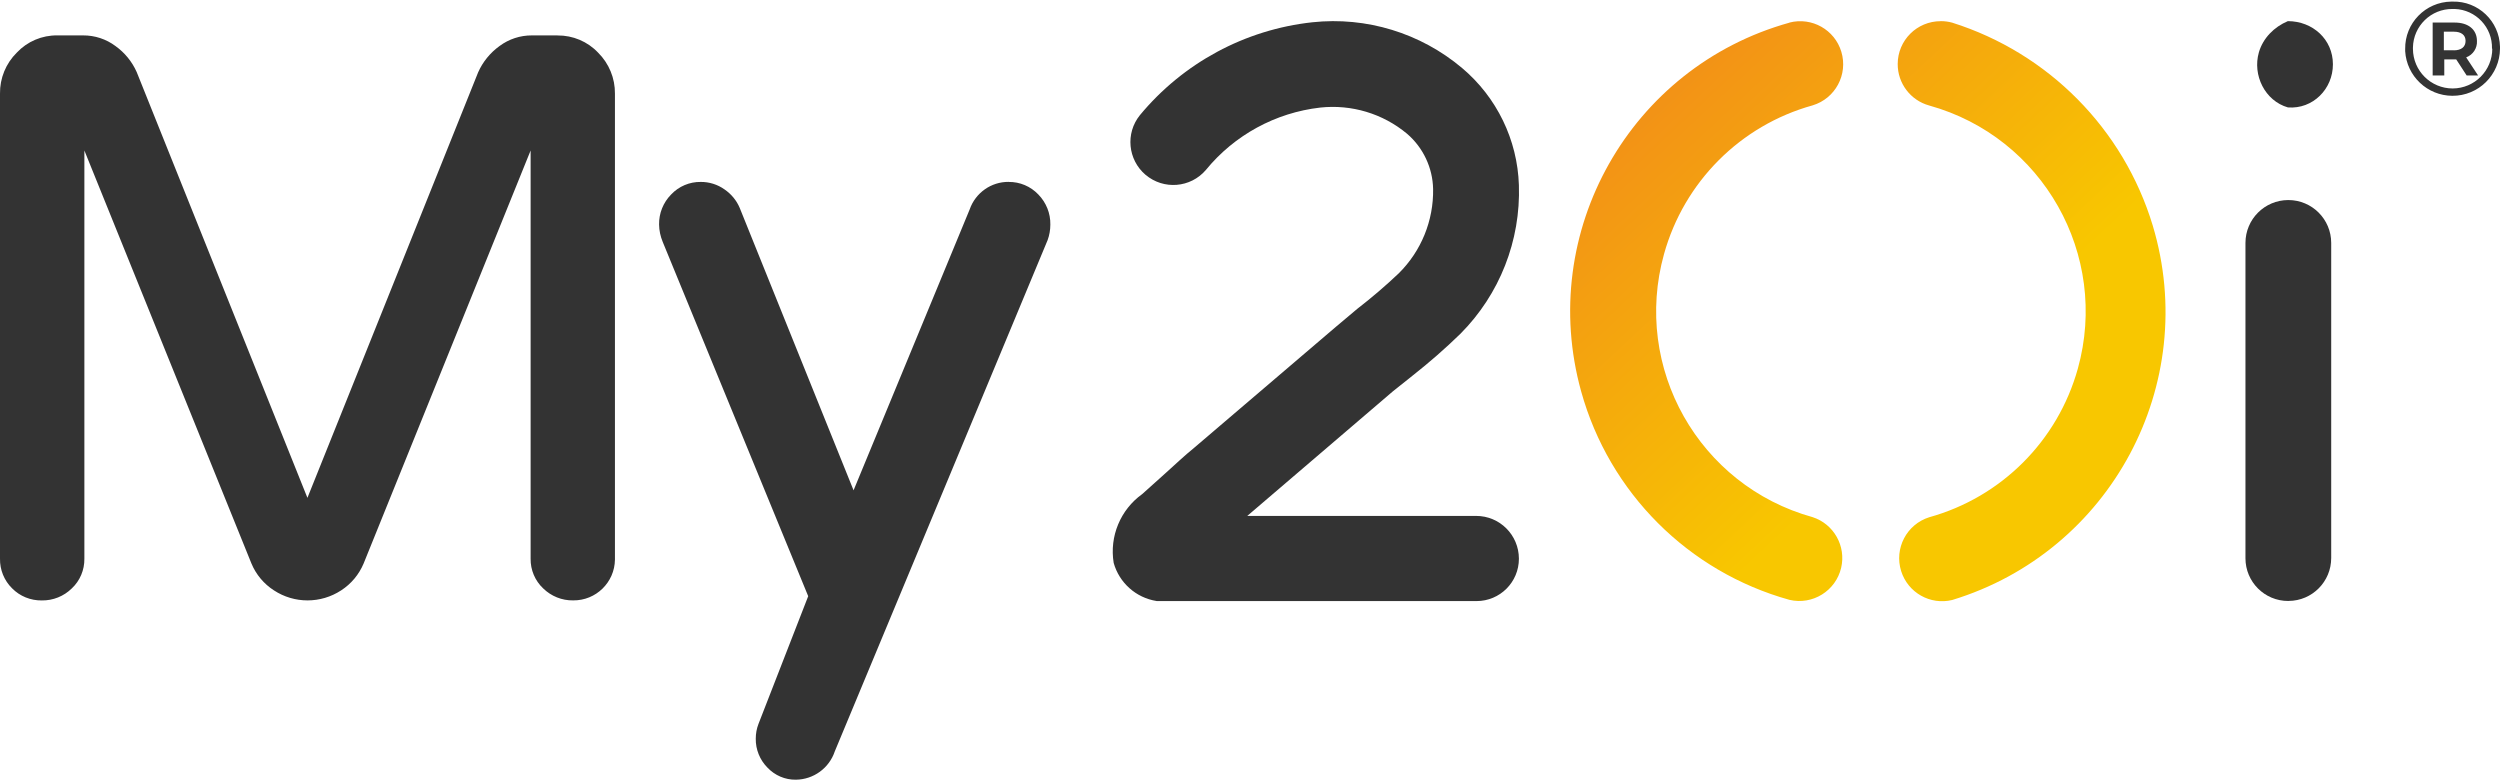 <?xml version="1.0" encoding="UTF-8"?><svg id="a" xmlns="http://www.w3.org/2000/svg" width="512" height="160" xmlns:xlink="http://www.w3.org/1999/xlink" viewBox="0 0 512 160"><defs><linearGradient id="i" x1="-20051.78" y1="22086.39" x2="-20048.9" y2="22089.38" gradientTransform="translate(711965.49 -764015.35) scale(35.49 34.59)" gradientUnits="userSpaceOnUse"><stop offset="0" stop-color="#ee6a27"/><stop offset="0" stop-color="#ee6a27"/><stop offset="1" stop-color="#f8c700"/></linearGradient></defs><g id="b"><path id="c" d="m114.18,7.25h-5.25c-2.39-.01-4.71.75-6.63,2.18-1.91,1.38-3.43,3.24-4.38,5.39l-34.96,87.14L28,14.77c-.95-2.14-2.45-3.98-4.35-5.34-1.91-1.43-4.24-2.19-6.63-2.18h-5.28c-3.14-.04-6.15,1.24-8.3,3.53C1.2,12.99-.04,16.02,0,19.17v95.24c-.04,2.28.85,4.48,2.48,6.08,1.6,1.63,3.8,2.51,6.08,2.48,2.3.03,4.5-.85,6.14-2.46,1.69-1.58,2.61-3.79,2.58-6.09V30.82l34.22,84.6c.94,2.25,2.54,4.16,4.59,5.48,4.18,2.75,9.6,2.75,13.79,0,2.05-1.33,3.64-3.24,4.59-5.5L108.67,30.82v83.59c-.04,2.3.9,4.53,2.58,6.1,1.64,1.6,3.84,2.49,6.14,2.45,4.66.05,8.49-3.69,8.55-8.35V19.17c.03-3.14-1.21-6.16-3.44-8.38-2.16-2.29-5.18-3.56-8.33-3.53" fill="#333" stroke-width="0"/><path id="d" d="m206.57,37.25c-3.59-.03-6.8,2.25-7.98,5.64l-23.78,57.53-23.32-57.85c-.65-1.54-1.74-2.84-3.11-3.78-1.41-1-3.11-1.54-4.85-1.53-2.3-.04-4.51.9-6.09,2.58-1.61,1.64-2.5,3.84-2.46,6.14.01,1.21.28,2.43.74,3.55l29.8,72.57-10.18,26.15c-.38.98-.56,2-.56,3.04-.03,2.2.83,4.33,2.38,5.9,1.51,1.61,3.63,2.53,5.84,2.49,3.61-.04,6.81-2.36,7.96-5.79l43.59-104.71c.38-1.03.56-2.11.56-3.2.04-2.29-.85-4.5-2.45-6.14-1.59-1.68-3.8-2.61-6.1-2.58" fill="#333" stroke-width="0"/><path id="e" d="m468.55,4.33c5.09,0,9.23,3.74,9.23,8.83.01,5.09-4.13,9.23-9.22,8.84-4.69-1.35-7.29-6.6-5.94-11.29.85-2.91,3.11-5.19,5.93-6.38" fill="#333" stroke-width="0"/><path id="f" d="m468.62,123.08c-4.84,0-8.75-3.91-8.75-8.75h0V49.75c0-4.85,3.93-8.78,8.78-8.78s8.78,3.93,8.78,8.78v64.52c.01,4.84-3.89,8.78-8.73,8.8h-.08Z" fill="#333" stroke-width="0"/><path id="g" d="m512,9.97c-.04,5.36-4.41,9.69-9.78,9.65-5.11-.03-9.33-4.03-9.64-9.13v-.46c-.08-5.29,4.16-9.63,9.45-9.7h.28c5.23-.13,9.57,4.01,9.69,9.24v.4m-1.64,0c.13-4.35-3.3-7.99-7.65-8.13h-.41c-4.43-.05-8.05,3.48-8.13,7.9v.28c.03,4.49,3.66,8.1,8.15,8.1,4.49-.03,8.1-3.66,8.1-8.15h-.06Zm-5.29,1.78l2.44,3.7h-2.34l-2.14-3.29h-2.44v3.29h-2.38V4.62h4.51c2.85,0,4.56,1.48,4.56,3.78.08,1.46-.8,2.81-2.18,3.34h-.05Zm-2.53-1.44c1.54,0,2.41-.71,2.41-1.93s-.9-1.89-2.41-1.89h-2.04v3.8h2.04Z" fill="#333" stroke-width="0"/><path id="h" d="m236.87,123.09c-4.2-.66-7.64-3.71-8.79-7.81-.89-5.43,1.38-10.89,5.84-14.09l4.69-4.21c1.96-1.75,3.93-3.64,5.96-5.28l29.08-24.82,4.33-3.64c2.95-2.28,5.78-4.7,8.48-7.26,4.6-4.55,7.15-10.79,7.04-17.27-.09-4.36-2.03-8.48-5.34-11.32-4.95-4.13-11.37-6.05-17.78-5.36-9.17,1.05-17.57,5.63-23.41,12.77-3.14,3.69-8.68,4.13-12.37.99h-.01c-3.61-3.09-4.13-8.49-1.15-12.19,8.85-10.7,21.53-17.54,35.34-19.04,11.07-1.18,22.13,2.2,30.65,9.37,7.11,5.99,11.34,14.7,11.64,23.99.38,11.37-3.95,22.37-11.97,30.43-3.11,3.03-6.39,5.89-9.82,8.59l-4.06,3.24-29.78,25.48h46.86c4.84-.01,8.75,3.9,8.77,8.74v.03c0,4.79-3.88,8.67-8.67,8.67h-65.53Z" fill="#333" stroke-width="0"/><path id="j" d="m397.45,4.34c-4.85-.01-8.8,3.91-8.8,8.78-.01,3.96,2.64,7.44,6.46,8.49,23.28,6.48,36.91,30.61,30.43,53.89-4.11,14.78-15.65,26.32-30.43,30.43-4.64,1.46-7.21,6.4-5.75,11.04,1.39,4.41,5.95,7,10.45,5.91,32.47-9.9,50.84-44.19,41.07-76.7-5.99-19.78-21.37-35.32-41.07-41.54-.76-.21-1.54-.31-2.33-.31h-.04m-30.95.31c-32.65,9.08-51.74,42.9-42.66,75.55,5.76,20.72,21.94,36.9,42.66,42.66,4.74,1.11,9.47-1.84,10.58-6.56,1.04-4.45-1.5-8.97-5.85-10.38-23.28-6.46-36.91-30.58-30.43-53.87h0c4.11-14.79,15.65-26.35,30.43-30.46,4.65-1.4,7.29-6.31,5.89-10.97-1.36-4.53-6.04-7.16-10.62-5.99" fill="url(#i)" stroke-width="0"/></g></svg>